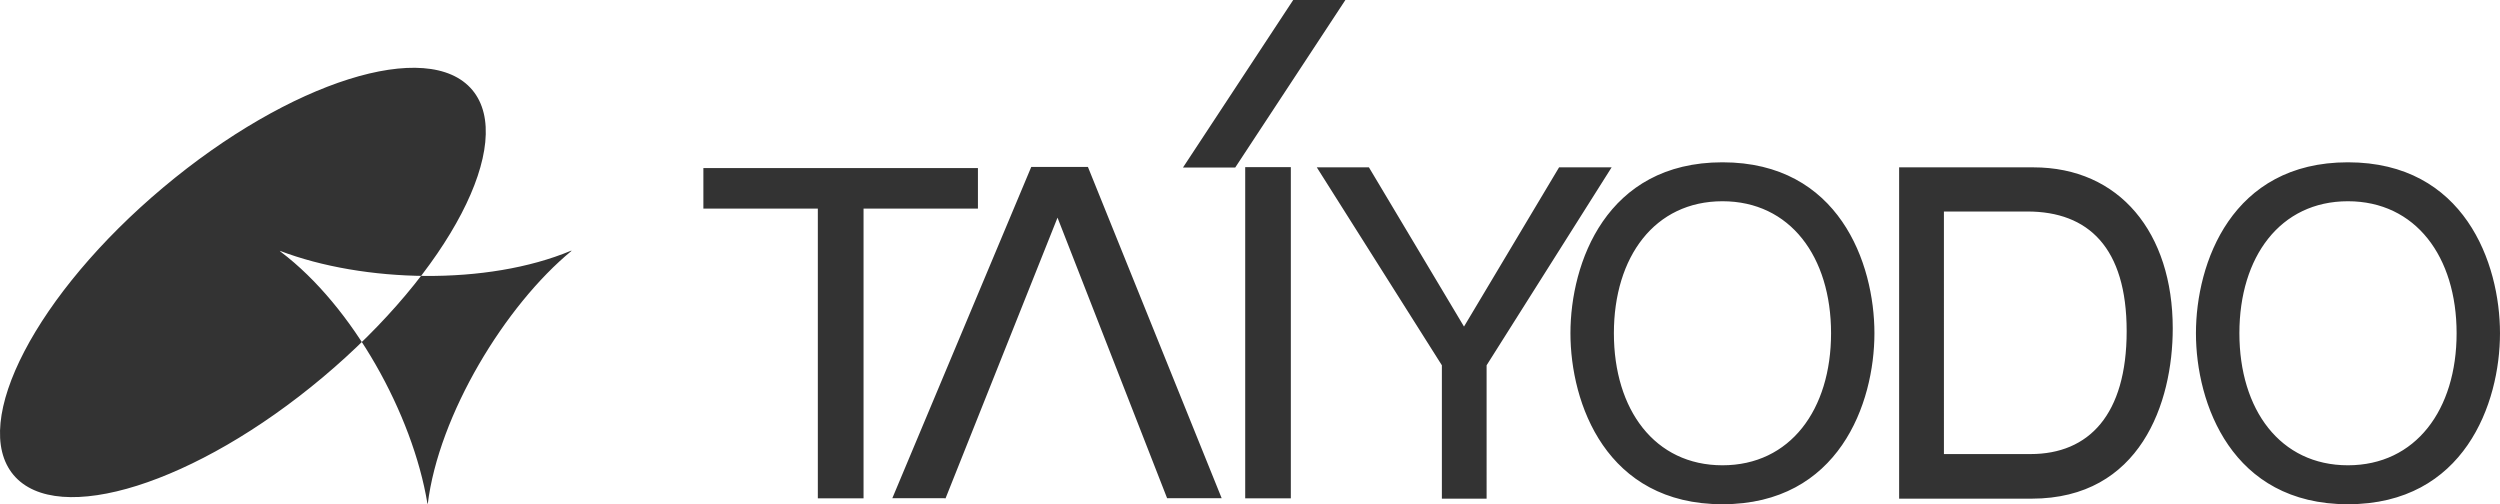 <?xml version="1.0" encoding="utf-8"?>
<!-- Generator: Adobe Illustrator 16.0.3, SVG Export Plug-In . SVG Version: 6.00 Build 0)  -->
<!DOCTYPE svg PUBLIC "-//W3C//DTD SVG 1.1//EN" "http://www.w3.org/Graphics/SVG/1.1/DTD/svg11.dtd">
<svg version="1.1" id="レイヤー_1" xmlns="http://www.w3.org/2000/svg" xmlns:xlink="http://www.w3.org/1999/xlink" x="0px"
	 y="0px" width="239.721px" height="48.352px" viewBox="0 0 239.721 48.352" enable-background="new 0 0 239.721 48.352"
	 xml:space="preserve">
<path fill="#333333" d="M1.295,45.542C-2.924,40.51,3.502,28.17,15.65,17.976C27.795,7.783,41.069,3.602,45.288,8.627
	c4.217,5.033-2.203,17.377-14.352,27.564C18.785,46.385,5.519,50.568,1.295,45.542 M41.015,48.339
	c1.043-8.551,7.43-19.063,13.799-24.292l-0.064-0.004c-8.03,3.357-19.867,3.086-27.925,0.004l0.093,0.097
	c6.938,5.231,12.646,15.583,14.06,24.104L41.015,48.339z M93.772,16.115v3.889H82.804v27.781h-4.383V20.004H67.446v-3.889H93.772z
	 M149.497,16.047l-9.117,15.267l-9.116-15.267h-4.998l11.993,18.98v12.789h4.289V35.027l11.988-18.98H149.497z M182.104,47.816
	h12.703c10.442,0,13.534-9.207,13.534-16.326c0-9.162-5.09-15.443-13.364-15.443h-12.873V47.816z M186.399,20.281h8.004
	c5.845,0,9.519,3.465,9.519,11.473c0,8.01-3.627,11.785-9.207,11.785H186.4L186.399,20.281L186.399,20.281z M90.667,47.785
	l10.787-27.042h-0.1l10.559,27.031h5.232l-12.827-31.77h-5.431L85.563,47.773h4.939 M123.776,16.023h-4.375v31.762h4.375V16.023z
	 M124.003,0l-10.571,16.066h5.01L129.007,0H124.003z M165.165,48.351c11.162,0,14.571-9.677,14.571-16.398
	c0-6.721-3.409-16.39-14.571-16.39s-14.578,9.669-14.578,16.39C150.587,38.675,154.003,48.351,165.165,48.351 M165.165,19.297
	c6.492,0,10.412,5.328,10.412,12.656c0,7.33-3.92,12.662-10.412,12.662c-6.498,0-10.412-5.332-10.412-12.662
	C154.753,24.625,158.667,19.297,165.165,19.297 M225.136,48.351c11.168,0,14.584-9.677,14.584-16.398
	c0-6.721-3.416-16.39-14.584-16.39c-11.154,0-14.57,9.669-14.57,16.39C210.565,38.675,213.981,48.351,225.136,48.351
	 M225.136,19.297c6.504,0,10.424,5.328,10.424,12.656c0,7.33-3.92,12.662-10.424,12.662c-6.492,0-10.404-5.332-10.404-12.662
	C214.731,24.625,218.644,19.297,225.136,19.297"/>
</svg>
